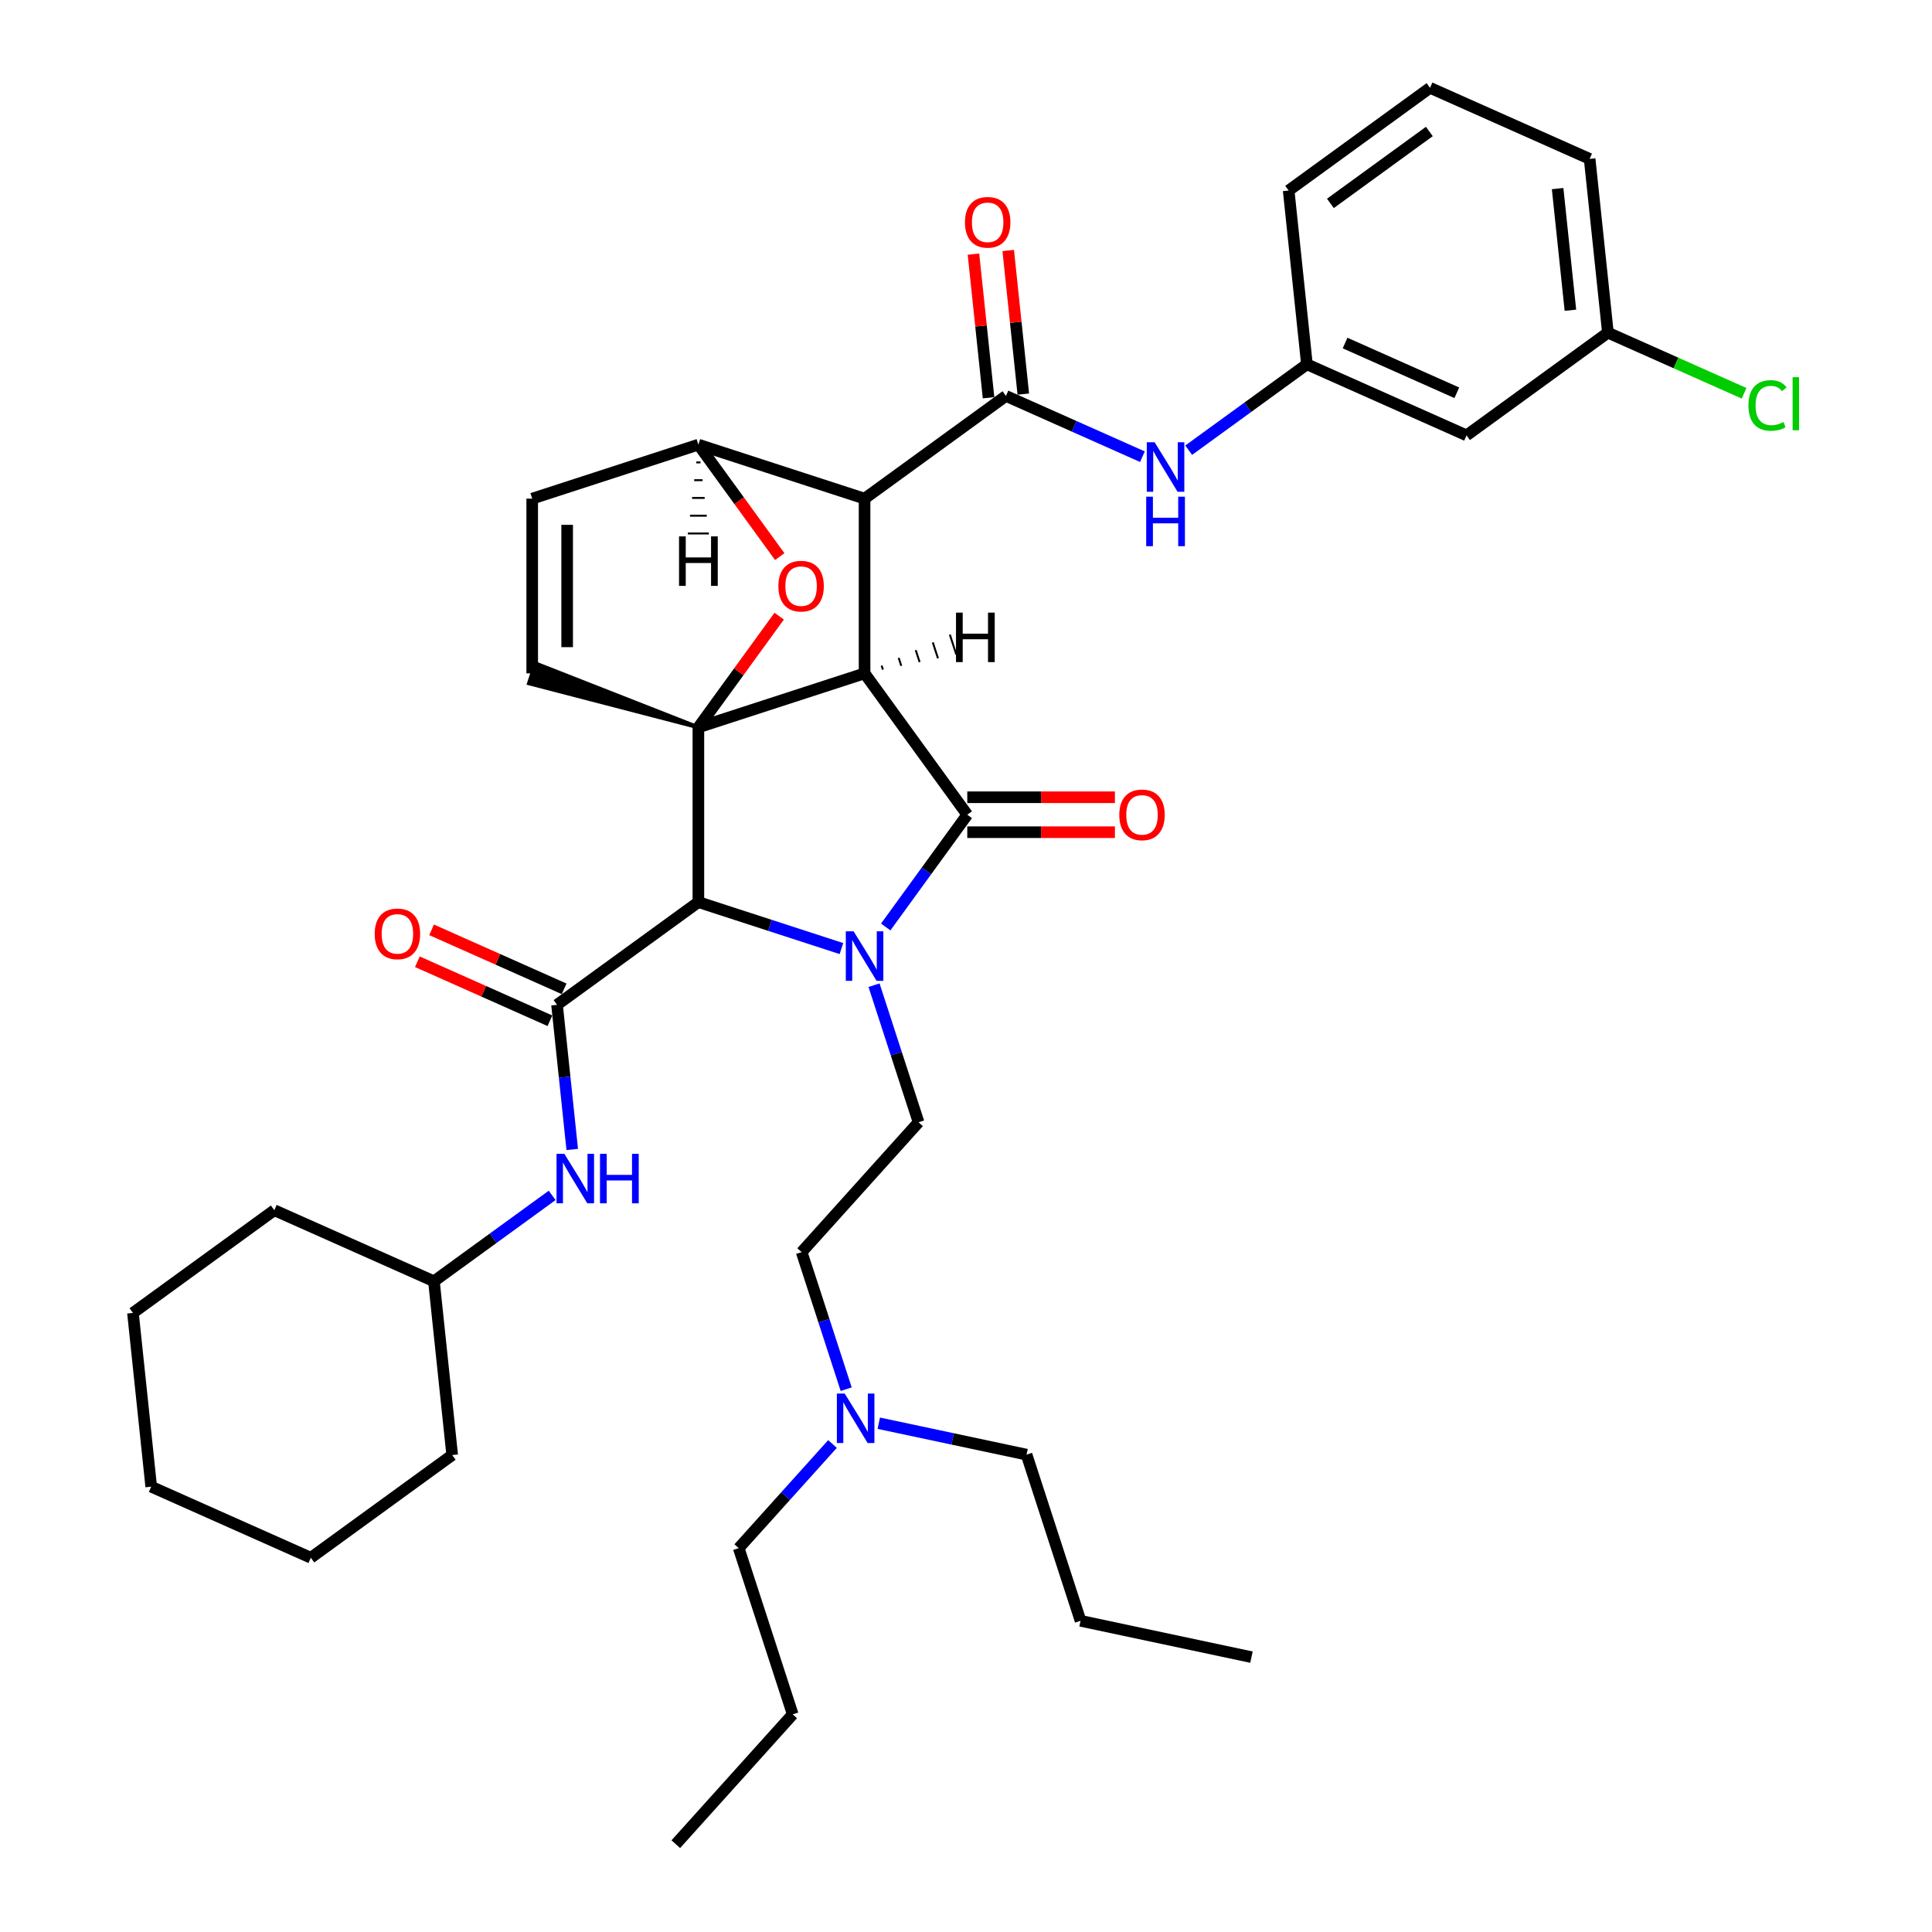 <?xml version='1.0' encoding='iso-8859-1'?>
<svg version='1.1' baseProfile='full'
              xmlns='http://www.w3.org/2000/svg'
                      xmlns:rdkit='http://www.rdkit.org/xml'
                      xmlns:xlink='http://www.w3.org/1999/xlink'
                  xml:space='preserve'
width='1000px' height='1000px' viewBox='0 0 1000 1000'>
<!-- END OF HEADER -->
<rect style='opacity:1.0;fill:#FFFFFF;stroke:none' width='1000' height='1000' x='0' y='0'> </rect>
<path class='bond-1' d='M 447.501,348.534 L 361.486,376.482' style='fill:none;fill-rule:evenodd;stroke:#000000;stroke-width:6px;stroke-linecap:butt;stroke-linejoin:miter;stroke-opacity:1' />
<path class='bond-2' d='M 447.501,348.534 L 447.501,258.094' style='fill:none;fill-rule:evenodd;stroke:#000000;stroke-width:6px;stroke-linecap:butt;stroke-linejoin:miter;stroke-opacity:1' />
<path class='bond-38' d='M 447.501,348.534 L 500.661,421.703' style='fill:none;fill-rule:evenodd;stroke:#000000;stroke-width:6px;stroke-linecap:butt;stroke-linejoin:miter;stroke-opacity:1' />
<path class='bond-43' d='M 456.999,346.589 L 456.328,344.525' style='fill:none;fill-rule:evenodd;stroke:#000000;stroke-width:1.0px;stroke-linecap:butt;stroke-linejoin:miter;stroke-opacity:1' />
<path class='bond-43' d='M 466.497,344.644 L 465.156,340.516' style='fill:none;fill-rule:evenodd;stroke:#000000;stroke-width:1.0px;stroke-linecap:butt;stroke-linejoin:miter;stroke-opacity:1' />
<path class='bond-43' d='M 475.996,342.699 L 473.983,336.506' style='fill:none;fill-rule:evenodd;stroke:#000000;stroke-width:1.0px;stroke-linecap:butt;stroke-linejoin:miter;stroke-opacity:1' />
<path class='bond-43' d='M 485.494,340.754 L 482.811,332.497' style='fill:none;fill-rule:evenodd;stroke:#000000;stroke-width:1.0px;stroke-linecap:butt;stroke-linejoin:miter;stroke-opacity:1' />
<path class='bond-43' d='M 494.992,338.809 L 491.639,328.487' style='fill:none;fill-rule:evenodd;stroke:#000000;stroke-width:1.0px;stroke-linecap:butt;stroke-linejoin:miter;stroke-opacity:1' />
<path class='bond-0' d='M 435.526,490.98 L 398.506,478.951' style='fill:none;fill-rule:evenodd;stroke:#0000FF;stroke-width:6px;stroke-linecap:butt;stroke-linejoin:miter;stroke-opacity:1' />
<path class='bond-0' d='M 398.506,478.951 L 361.486,466.923' style='fill:none;fill-rule:evenodd;stroke:#000000;stroke-width:6px;stroke-linecap:butt;stroke-linejoin:miter;stroke-opacity:1' />
<path class='bond-8' d='M 452.397,509.938 L 463.923,545.412' style='fill:none;fill-rule:evenodd;stroke:#0000FF;stroke-width:6px;stroke-linecap:butt;stroke-linejoin:miter;stroke-opacity:1' />
<path class='bond-8' d='M 463.923,545.412 L 475.449,580.885' style='fill:none;fill-rule:evenodd;stroke:#000000;stroke-width:6px;stroke-linecap:butt;stroke-linejoin:miter;stroke-opacity:1' />
<path class='bond-37' d='M 458.448,479.803 L 479.554,450.753' style='fill:none;fill-rule:evenodd;stroke:#0000FF;stroke-width:6px;stroke-linecap:butt;stroke-linejoin:miter;stroke-opacity:1' />
<path class='bond-37' d='M 479.554,450.753 L 500.661,421.703' style='fill:none;fill-rule:evenodd;stroke:#000000;stroke-width:6px;stroke-linecap:butt;stroke-linejoin:miter;stroke-opacity:1' />
<path class='bond-39' d='M 361.486,376.482 L 382.396,347.703' style='fill:none;fill-rule:evenodd;stroke:#000000;stroke-width:6px;stroke-linecap:butt;stroke-linejoin:miter;stroke-opacity:1' />
<path class='bond-39' d='M 382.396,347.703 L 403.305,318.924' style='fill:none;fill-rule:evenodd;stroke:#FF0000;stroke-width:6px;stroke-linecap:butt;stroke-linejoin:miter;stroke-opacity:1' />
<path class='bond-40' d='M 361.486,376.482 L 361.486,466.923' style='fill:none;fill-rule:evenodd;stroke:#000000;stroke-width:6px;stroke-linecap:butt;stroke-linejoin:miter;stroke-opacity:1' />
<path class='bond-41' d='M 361.486,376.482 L 277.149,343.374 L 273.795,353.695 Z' style='fill:#000000;fill-rule:evenodd;fill-opacity:1;stroke:#000000;stroke-width:2px;stroke-linecap:butt;stroke-linejoin:miter;stroke-opacity:1;' />
<path class='bond-3' d='M 361.486,466.923 L 288.318,520.083' style='fill:none;fill-rule:evenodd;stroke:#000000;stroke-width:6px;stroke-linecap:butt;stroke-linejoin:miter;stroke-opacity:1' />
<path class='bond-4' d='M 447.501,258.094 L 520.669,204.934' style='fill:none;fill-rule:evenodd;stroke:#000000;stroke-width:6px;stroke-linecap:butt;stroke-linejoin:miter;stroke-opacity:1' />
<path class='bond-34' d='M 447.501,258.094 L 361.486,230.146' style='fill:none;fill-rule:evenodd;stroke:#000000;stroke-width:6px;stroke-linecap:butt;stroke-linejoin:miter;stroke-opacity:1' />
<path class='bond-5' d='M 403.594,288.102 L 382.54,259.124' style='fill:none;fill-rule:evenodd;stroke:#FF0000;stroke-width:6px;stroke-linecap:butt;stroke-linejoin:miter;stroke-opacity:1' />
<path class='bond-5' d='M 382.54,259.124 L 361.486,230.146' style='fill:none;fill-rule:evenodd;stroke:#000000;stroke-width:6px;stroke-linecap:butt;stroke-linejoin:miter;stroke-opacity:1' />
<path class='bond-9' d='M 288.318,520.083 L 292.253,557.522' style='fill:none;fill-rule:evenodd;stroke:#000000;stroke-width:6px;stroke-linecap:butt;stroke-linejoin:miter;stroke-opacity:1' />
<path class='bond-9' d='M 292.253,557.522 L 296.188,594.961' style='fill:none;fill-rule:evenodd;stroke:#0000FF;stroke-width:6px;stroke-linecap:butt;stroke-linejoin:miter;stroke-opacity:1' />
<path class='bond-10' d='M 291.997,511.821 L 257.695,496.548' style='fill:none;fill-rule:evenodd;stroke:#000000;stroke-width:6px;stroke-linecap:butt;stroke-linejoin:miter;stroke-opacity:1' />
<path class='bond-10' d='M 257.695,496.548 L 223.393,481.276' style='fill:none;fill-rule:evenodd;stroke:#FF0000;stroke-width:6px;stroke-linecap:butt;stroke-linejoin:miter;stroke-opacity:1' />
<path class='bond-10' d='M 284.64,528.345 L 250.338,513.073' style='fill:none;fill-rule:evenodd;stroke:#000000;stroke-width:6px;stroke-linecap:butt;stroke-linejoin:miter;stroke-opacity:1' />
<path class='bond-10' d='M 250.338,513.073 L 216.036,497.801' style='fill:none;fill-rule:evenodd;stroke:#FF0000;stroke-width:6px;stroke-linecap:butt;stroke-linejoin:miter;stroke-opacity:1' />
<path class='bond-7' d='M 520.669,204.934 L 555.993,220.661' style='fill:none;fill-rule:evenodd;stroke:#000000;stroke-width:6px;stroke-linecap:butt;stroke-linejoin:miter;stroke-opacity:1' />
<path class='bond-7' d='M 555.993,220.661 L 591.316,236.388' style='fill:none;fill-rule:evenodd;stroke:#0000FF;stroke-width:6px;stroke-linecap:butt;stroke-linejoin:miter;stroke-opacity:1' />
<path class='bond-11' d='M 529.663,203.988 L 525.757,166.821' style='fill:none;fill-rule:evenodd;stroke:#000000;stroke-width:6px;stroke-linecap:butt;stroke-linejoin:miter;stroke-opacity:1' />
<path class='bond-11' d='M 525.757,166.821 L 521.851,129.653' style='fill:none;fill-rule:evenodd;stroke:#FF0000;stroke-width:6px;stroke-linecap:butt;stroke-linejoin:miter;stroke-opacity:1' />
<path class='bond-11' d='M 511.674,205.879 L 507.768,168.712' style='fill:none;fill-rule:evenodd;stroke:#000000;stroke-width:6px;stroke-linecap:butt;stroke-linejoin:miter;stroke-opacity:1' />
<path class='bond-11' d='M 507.768,168.712 L 503.861,131.544' style='fill:none;fill-rule:evenodd;stroke:#FF0000;stroke-width:6px;stroke-linecap:butt;stroke-linejoin:miter;stroke-opacity:1' />
<path class='bond-33' d='M 361.486,230.146 L 275.472,258.094' style='fill:none;fill-rule:evenodd;stroke:#000000;stroke-width:6px;stroke-linecap:butt;stroke-linejoin:miter;stroke-opacity:1' />
<path class='bond-44' d='M 360.401,239.342 L 362.572,239.342' style='fill:none;fill-rule:evenodd;stroke:#000000;stroke-width:1.0px;stroke-linecap:butt;stroke-linejoin:miter;stroke-opacity:1' />
<path class='bond-44' d='M 359.316,248.538 L 363.657,248.538' style='fill:none;fill-rule:evenodd;stroke:#000000;stroke-width:1.0px;stroke-linecap:butt;stroke-linejoin:miter;stroke-opacity:1' />
<path class='bond-44' d='M 358.231,257.734 L 364.742,257.734' style='fill:none;fill-rule:evenodd;stroke:#000000;stroke-width:1.0px;stroke-linecap:butt;stroke-linejoin:miter;stroke-opacity:1' />
<path class='bond-44' d='M 357.145,266.93 L 365.828,266.93' style='fill:none;fill-rule:evenodd;stroke:#000000;stroke-width:1.0px;stroke-linecap:butt;stroke-linejoin:miter;stroke-opacity:1' />
<path class='bond-44' d='M 356.06,276.126 L 366.913,276.126' style='fill:none;fill-rule:evenodd;stroke:#000000;stroke-width:1.0px;stroke-linecap:butt;stroke-linejoin:miter;stroke-opacity:1' />
<path class='bond-6' d='M 275.472,348.534 L 275.472,258.094' style='fill:none;fill-rule:evenodd;stroke:#000000;stroke-width:6px;stroke-linecap:butt;stroke-linejoin:miter;stroke-opacity:1' />
<path class='bond-6' d='M 293.56,334.968 L 293.56,271.66' style='fill:none;fill-rule:evenodd;stroke:#000000;stroke-width:6px;stroke-linecap:butt;stroke-linejoin:miter;stroke-opacity:1' />
<path class='bond-12' d='M 615.265,233.02 L 645.862,210.79' style='fill:none;fill-rule:evenodd;stroke:#0000FF;stroke-width:6px;stroke-linecap:butt;stroke-linejoin:miter;stroke-opacity:1' />
<path class='bond-12' d='M 645.862,210.79 L 676.459,188.56' style='fill:none;fill-rule:evenodd;stroke:#000000;stroke-width:6px;stroke-linecap:butt;stroke-linejoin:miter;stroke-opacity:1' />
<path class='bond-14' d='M 475.449,580.885 L 414.932,648.096' style='fill:none;fill-rule:evenodd;stroke:#000000;stroke-width:6px;stroke-linecap:butt;stroke-linejoin:miter;stroke-opacity:1' />
<path class='bond-17' d='M 285.798,618.728 L 255.201,640.958' style='fill:none;fill-rule:evenodd;stroke:#0000FF;stroke-width:6px;stroke-linecap:butt;stroke-linejoin:miter;stroke-opacity:1' />
<path class='bond-17' d='M 255.201,640.958 L 224.604,663.188' style='fill:none;fill-rule:evenodd;stroke:#000000;stroke-width:6px;stroke-linecap:butt;stroke-linejoin:miter;stroke-opacity:1' />
<path class='bond-42' d='M 577.083,412.658 L 538.872,412.658' style='fill:none;fill-rule:evenodd;stroke:#FF0000;stroke-width:6px;stroke-linecap:butt;stroke-linejoin:miter;stroke-opacity:1' />
<path class='bond-42' d='M 538.872,412.658 L 500.661,412.658' style='fill:none;fill-rule:evenodd;stroke:#000000;stroke-width:6px;stroke-linecap:butt;stroke-linejoin:miter;stroke-opacity:1' />
<path class='bond-42' d='M 577.083,430.747 L 538.872,430.747' style='fill:none;fill-rule:evenodd;stroke:#FF0000;stroke-width:6px;stroke-linecap:butt;stroke-linejoin:miter;stroke-opacity:1' />
<path class='bond-42' d='M 538.872,430.747 L 500.661,430.747' style='fill:none;fill-rule:evenodd;stroke:#000000;stroke-width:6px;stroke-linecap:butt;stroke-linejoin:miter;stroke-opacity:1' />
<path class='bond-13' d='M 676.459,188.56 L 759.081,225.345' style='fill:none;fill-rule:evenodd;stroke:#000000;stroke-width:6px;stroke-linecap:butt;stroke-linejoin:miter;stroke-opacity:1' />
<path class='bond-13' d='M 696.209,177.553 L 754.044,203.303' style='fill:none;fill-rule:evenodd;stroke:#000000;stroke-width:6px;stroke-linecap:butt;stroke-linejoin:miter;stroke-opacity:1' />
<path class='bond-20' d='M 676.459,188.56 L 667.005,98.614' style='fill:none;fill-rule:evenodd;stroke:#000000;stroke-width:6px;stroke-linecap:butt;stroke-linejoin:miter;stroke-opacity:1' />
<path class='bond-16' d='M 759.081,225.345 L 832.249,172.185' style='fill:none;fill-rule:evenodd;stroke:#000000;stroke-width:6px;stroke-linecap:butt;stroke-linejoin:miter;stroke-opacity:1' />
<path class='bond-15' d='M 414.932,648.096 L 426.458,683.569' style='fill:none;fill-rule:evenodd;stroke:#000000;stroke-width:6px;stroke-linecap:butt;stroke-linejoin:miter;stroke-opacity:1' />
<path class='bond-15' d='M 426.458,683.569 L 437.984,719.042' style='fill:none;fill-rule:evenodd;stroke:#0000FF;stroke-width:6px;stroke-linecap:butt;stroke-linejoin:miter;stroke-opacity:1' />
<path class='bond-21' d='M 430.905,747.409 L 406.634,774.365' style='fill:none;fill-rule:evenodd;stroke:#0000FF;stroke-width:6px;stroke-linecap:butt;stroke-linejoin:miter;stroke-opacity:1' />
<path class='bond-21' d='M 406.634,774.365 L 382.363,801.321' style='fill:none;fill-rule:evenodd;stroke:#000000;stroke-width:6px;stroke-linecap:butt;stroke-linejoin:miter;stroke-opacity:1' />
<path class='bond-22' d='M 454.854,736.655 L 493.099,744.784' style='fill:none;fill-rule:evenodd;stroke:#0000FF;stroke-width:6px;stroke-linecap:butt;stroke-linejoin:miter;stroke-opacity:1' />
<path class='bond-22' d='M 493.099,744.784 L 531.344,752.914' style='fill:none;fill-rule:evenodd;stroke:#000000;stroke-width:6px;stroke-linecap:butt;stroke-linejoin:miter;stroke-opacity:1' />
<path class='bond-18' d='M 832.249,172.185 L 867.491,187.876' style='fill:none;fill-rule:evenodd;stroke:#000000;stroke-width:6px;stroke-linecap:butt;stroke-linejoin:miter;stroke-opacity:1' />
<path class='bond-18' d='M 867.491,187.876 L 902.733,203.567' style='fill:none;fill-rule:evenodd;stroke:#00CC00;stroke-width:6px;stroke-linecap:butt;stroke-linejoin:miter;stroke-opacity:1' />
<path class='bond-36' d='M 832.249,172.185 L 822.795,82.24' style='fill:none;fill-rule:evenodd;stroke:#000000;stroke-width:6px;stroke-linecap:butt;stroke-linejoin:miter;stroke-opacity:1' />
<path class='bond-36' d='M 812.842,160.584 L 806.224,97.623' style='fill:none;fill-rule:evenodd;stroke:#000000;stroke-width:6px;stroke-linecap:butt;stroke-linejoin:miter;stroke-opacity:1' />
<path class='bond-24' d='M 224.604,663.188 L 141.982,626.402' style='fill:none;fill-rule:evenodd;stroke:#000000;stroke-width:6px;stroke-linecap:butt;stroke-linejoin:miter;stroke-opacity:1' />
<path class='bond-25' d='M 224.604,663.188 L 234.057,753.133' style='fill:none;fill-rule:evenodd;stroke:#000000;stroke-width:6px;stroke-linecap:butt;stroke-linejoin:miter;stroke-opacity:1' />
<path class='bond-19' d='M 740.173,45.455 L 667.005,98.614' style='fill:none;fill-rule:evenodd;stroke:#000000;stroke-width:6px;stroke-linecap:butt;stroke-linejoin:miter;stroke-opacity:1' />
<path class='bond-19' d='M 739.83,68.062 L 688.612,105.274' style='fill:none;fill-rule:evenodd;stroke:#000000;stroke-width:6px;stroke-linecap:butt;stroke-linejoin:miter;stroke-opacity:1' />
<path class='bond-23' d='M 740.173,45.455 L 822.795,82.24' style='fill:none;fill-rule:evenodd;stroke:#000000;stroke-width:6px;stroke-linecap:butt;stroke-linejoin:miter;stroke-opacity:1' />
<path class='bond-26' d='M 382.363,801.321 L 410.311,887.335' style='fill:none;fill-rule:evenodd;stroke:#000000;stroke-width:6px;stroke-linecap:butt;stroke-linejoin:miter;stroke-opacity:1' />
<path class='bond-27' d='M 531.344,752.914 L 559.292,838.928' style='fill:none;fill-rule:evenodd;stroke:#000000;stroke-width:6px;stroke-linecap:butt;stroke-linejoin:miter;stroke-opacity:1' />
<path class='bond-30' d='M 141.982,626.402 L 68.814,679.562' style='fill:none;fill-rule:evenodd;stroke:#000000;stroke-width:6px;stroke-linecap:butt;stroke-linejoin:miter;stroke-opacity:1' />
<path class='bond-31' d='M 234.057,753.133 L 160.889,806.293' style='fill:none;fill-rule:evenodd;stroke:#000000;stroke-width:6px;stroke-linecap:butt;stroke-linejoin:miter;stroke-opacity:1' />
<path class='bond-28' d='M 410.311,887.335 L 349.794,954.545' style='fill:none;fill-rule:evenodd;stroke:#000000;stroke-width:6px;stroke-linecap:butt;stroke-linejoin:miter;stroke-opacity:1' />
<path class='bond-29' d='M 559.292,838.928 L 647.756,857.732' style='fill:none;fill-rule:evenodd;stroke:#000000;stroke-width:6px;stroke-linecap:butt;stroke-linejoin:miter;stroke-opacity:1' />
<path class='bond-35' d='M 68.814,679.562 L 78.268,769.507' style='fill:none;fill-rule:evenodd;stroke:#000000;stroke-width:6px;stroke-linecap:butt;stroke-linejoin:miter;stroke-opacity:1' />
<path class='bond-32' d='M 160.889,806.293 L 78.268,769.507' style='fill:none;fill-rule:evenodd;stroke:#000000;stroke-width:6px;stroke-linecap:butt;stroke-linejoin:miter;stroke-opacity:1' />
<path  class='atom-1' d='M 441.839 482.064
L 450.232 495.63
Q 451.064 496.969, 452.403 499.393
Q 453.741 501.817, 453.814 501.961
L 453.814 482.064
L 457.214 482.064
L 457.214 507.677
L 453.705 507.677
L 444.697 492.845
Q 443.648 491.108, 442.527 489.119
Q 441.441 487.129, 441.116 486.514
L 441.116 507.677
L 437.787 507.677
L 437.787 482.064
L 441.839 482.064
' fill='#0000FF'/>
<path  class='atom-5' d='M 402.889 303.386
Q 402.889 297.236, 405.928 293.8
Q 408.967 290.363, 414.646 290.363
Q 420.326 290.363, 423.365 293.8
Q 426.404 297.236, 426.404 303.386
Q 426.404 309.609, 423.329 313.154
Q 420.254 316.663, 414.646 316.663
Q 409.003 316.663, 405.928 313.154
Q 402.889 309.645, 402.889 303.386
M 414.646 313.769
Q 418.553 313.769, 420.652 311.164
Q 422.786 308.523, 422.786 303.386
Q 422.786 298.358, 420.652 295.826
Q 418.553 293.257, 414.646 293.257
Q 410.739 293.257, 408.605 295.789
Q 406.507 298.322, 406.507 303.386
Q 406.507 308.56, 408.605 311.164
Q 410.739 313.769, 414.646 313.769
' fill='#FF0000'/>
<path  class='atom-11' d='M 597.629 228.913
L 606.022 242.479
Q 606.854 243.818, 608.193 246.241
Q 609.531 248.665, 609.603 248.81
L 609.603 228.913
L 613.004 228.913
L 613.004 254.526
L 609.495 254.526
L 600.487 239.694
Q 599.438 237.957, 598.316 235.967
Q 597.231 233.978, 596.906 233.363
L 596.906 254.526
L 593.577 254.526
L 593.577 228.913
L 597.629 228.913
' fill='#0000FF'/>
<path  class='atom-11' d='M 593.27 257.087
L 596.743 257.087
L 596.743 267.976
L 609.839 267.976
L 609.839 257.087
L 613.312 257.087
L 613.312 282.7
L 609.839 282.7
L 609.839 270.87
L 596.743 270.87
L 596.743 282.7
L 593.27 282.7
L 593.27 257.087
' fill='#0000FF'/>
<path  class='atom-13' d='M 292.11 597.222
L 300.503 610.788
Q 301.335 612.126, 302.674 614.55
Q 304.012 616.974, 304.085 617.119
L 304.085 597.222
L 307.485 597.222
L 307.485 622.834
L 303.976 622.834
L 294.968 608.002
Q 293.919 606.266, 292.798 604.276
Q 291.712 602.286, 291.387 601.671
L 291.387 622.834
L 288.059 622.834
L 288.059 597.222
L 292.11 597.222
' fill='#0000FF'/>
<path  class='atom-13' d='M 310.56 597.222
L 314.033 597.222
L 314.033 608.111
L 327.129 608.111
L 327.129 597.222
L 330.602 597.222
L 330.602 622.834
L 327.129 622.834
L 327.129 611.005
L 314.033 611.005
L 314.033 622.834
L 310.56 622.834
L 310.56 597.222
' fill='#0000FF'/>
<path  class='atom-14' d='M 579.344 421.775
Q 579.344 415.625, 582.383 412.188
Q 585.422 408.751, 591.101 408.751
Q 596.781 408.751, 599.82 412.188
Q 602.859 415.625, 602.859 421.775
Q 602.859 427.997, 599.784 431.543
Q 596.709 435.052, 591.101 435.052
Q 585.458 435.052, 582.383 431.543
Q 579.344 428.033, 579.344 421.775
M 591.101 432.158
Q 595.008 432.158, 597.107 429.553
Q 599.241 426.912, 599.241 421.775
Q 599.241 416.746, 597.107 414.214
Q 595.008 411.646, 591.101 411.646
Q 587.194 411.646, 585.06 414.178
Q 582.962 416.71, 582.962 421.775
Q 582.962 426.948, 585.06 429.553
Q 587.194 432.158, 591.101 432.158
' fill='#FF0000'/>
<path  class='atom-15' d='M 193.939 483.369
Q 193.939 477.22, 196.978 473.783
Q 200.017 470.346, 205.697 470.346
Q 211.376 470.346, 214.415 473.783
Q 217.454 477.22, 217.454 483.369
Q 217.454 489.592, 214.379 493.137
Q 211.304 496.646, 205.697 496.646
Q 200.053 496.646, 196.978 493.137
Q 193.939 489.628, 193.939 483.369
M 205.697 493.752
Q 209.604 493.752, 211.702 491.147
Q 213.836 488.507, 213.836 483.369
Q 213.836 478.341, 211.702 475.809
Q 209.604 473.24, 205.697 473.24
Q 201.79 473.24, 199.655 475.772
Q 197.557 478.305, 197.557 483.369
Q 197.557 488.543, 199.655 491.147
Q 201.79 493.752, 205.697 493.752
' fill='#FF0000'/>
<path  class='atom-16' d='M 499.458 115.061
Q 499.458 108.911, 502.497 105.474
Q 505.536 102.037, 511.215 102.037
Q 516.895 102.037, 519.934 105.474
Q 522.973 108.911, 522.973 115.061
Q 522.973 121.283, 519.898 124.828
Q 516.823 128.338, 511.215 128.338
Q 505.572 128.338, 502.497 124.828
Q 499.458 121.319, 499.458 115.061
M 511.215 125.443
Q 515.122 125.443, 517.221 122.839
Q 519.355 120.198, 519.355 115.061
Q 519.355 110.032, 517.221 107.5
Q 515.122 104.931, 511.215 104.931
Q 507.308 104.931, 505.174 107.464
Q 503.076 109.996, 503.076 115.061
Q 503.076 120.234, 505.174 122.839
Q 507.308 125.443, 511.215 125.443
' fill='#FF0000'/>
<path  class='atom-20' d='M 437.218 721.304
L 445.611 734.87
Q 446.443 736.208, 447.781 738.632
Q 449.12 741.056, 449.192 741.2
L 449.192 721.304
L 452.593 721.304
L 452.593 746.916
L 449.084 746.916
L 440.076 732.084
Q 439.027 730.348, 437.905 728.358
Q 436.82 726.368, 436.494 725.753
L 436.494 746.916
L 433.166 746.916
L 433.166 721.304
L 437.218 721.304
' fill='#0000FF'/>
<path  class='atom-23' d='M 904.994 209.857
Q 904.994 203.49, 907.961 200.162
Q 910.964 196.798, 916.643 196.798
Q 921.925 196.798, 924.747 200.524
L 922.359 202.477
Q 920.297 199.764, 916.643 199.764
Q 912.772 199.764, 910.71 202.369
Q 908.684 204.937, 908.684 209.857
Q 908.684 214.922, 910.783 217.527
Q 912.917 220.131, 917.041 220.131
Q 919.863 220.131, 923.155 218.431
L 924.168 221.144
Q 922.829 222.013, 920.803 222.519
Q 918.778 223.026, 916.535 223.026
Q 910.964 223.026, 907.961 219.625
Q 904.994 216.224, 904.994 209.857
' fill='#00CC00'/>
<path  class='atom-23' d='M 927.858 195.242
L 931.186 195.242
L 931.186 222.7
L 927.858 222.7
L 927.858 195.242
' fill='#00CC00'/>
<path  class='atom-39' d='M 494.823 317.096
L 498.296 317.096
L 498.296 327.985
L 511.392 327.985
L 511.392 317.096
L 514.865 317.096
L 514.865 342.709
L 511.392 342.709
L 511.392 330.879
L 498.296 330.879
L 498.296 342.709
L 494.823 342.709
L 494.823 317.096
' fill='#000000'/>
<path  class='atom-40' d='M 351.466 277.633
L 354.939 277.633
L 354.939 288.522
L 368.034 288.522
L 368.034 277.633
L 371.507 277.633
L 371.507 303.246
L 368.034 303.246
L 368.034 291.416
L 354.939 291.416
L 354.939 303.246
L 351.466 303.246
L 351.466 277.633
' fill='#000000'/>
</svg>
